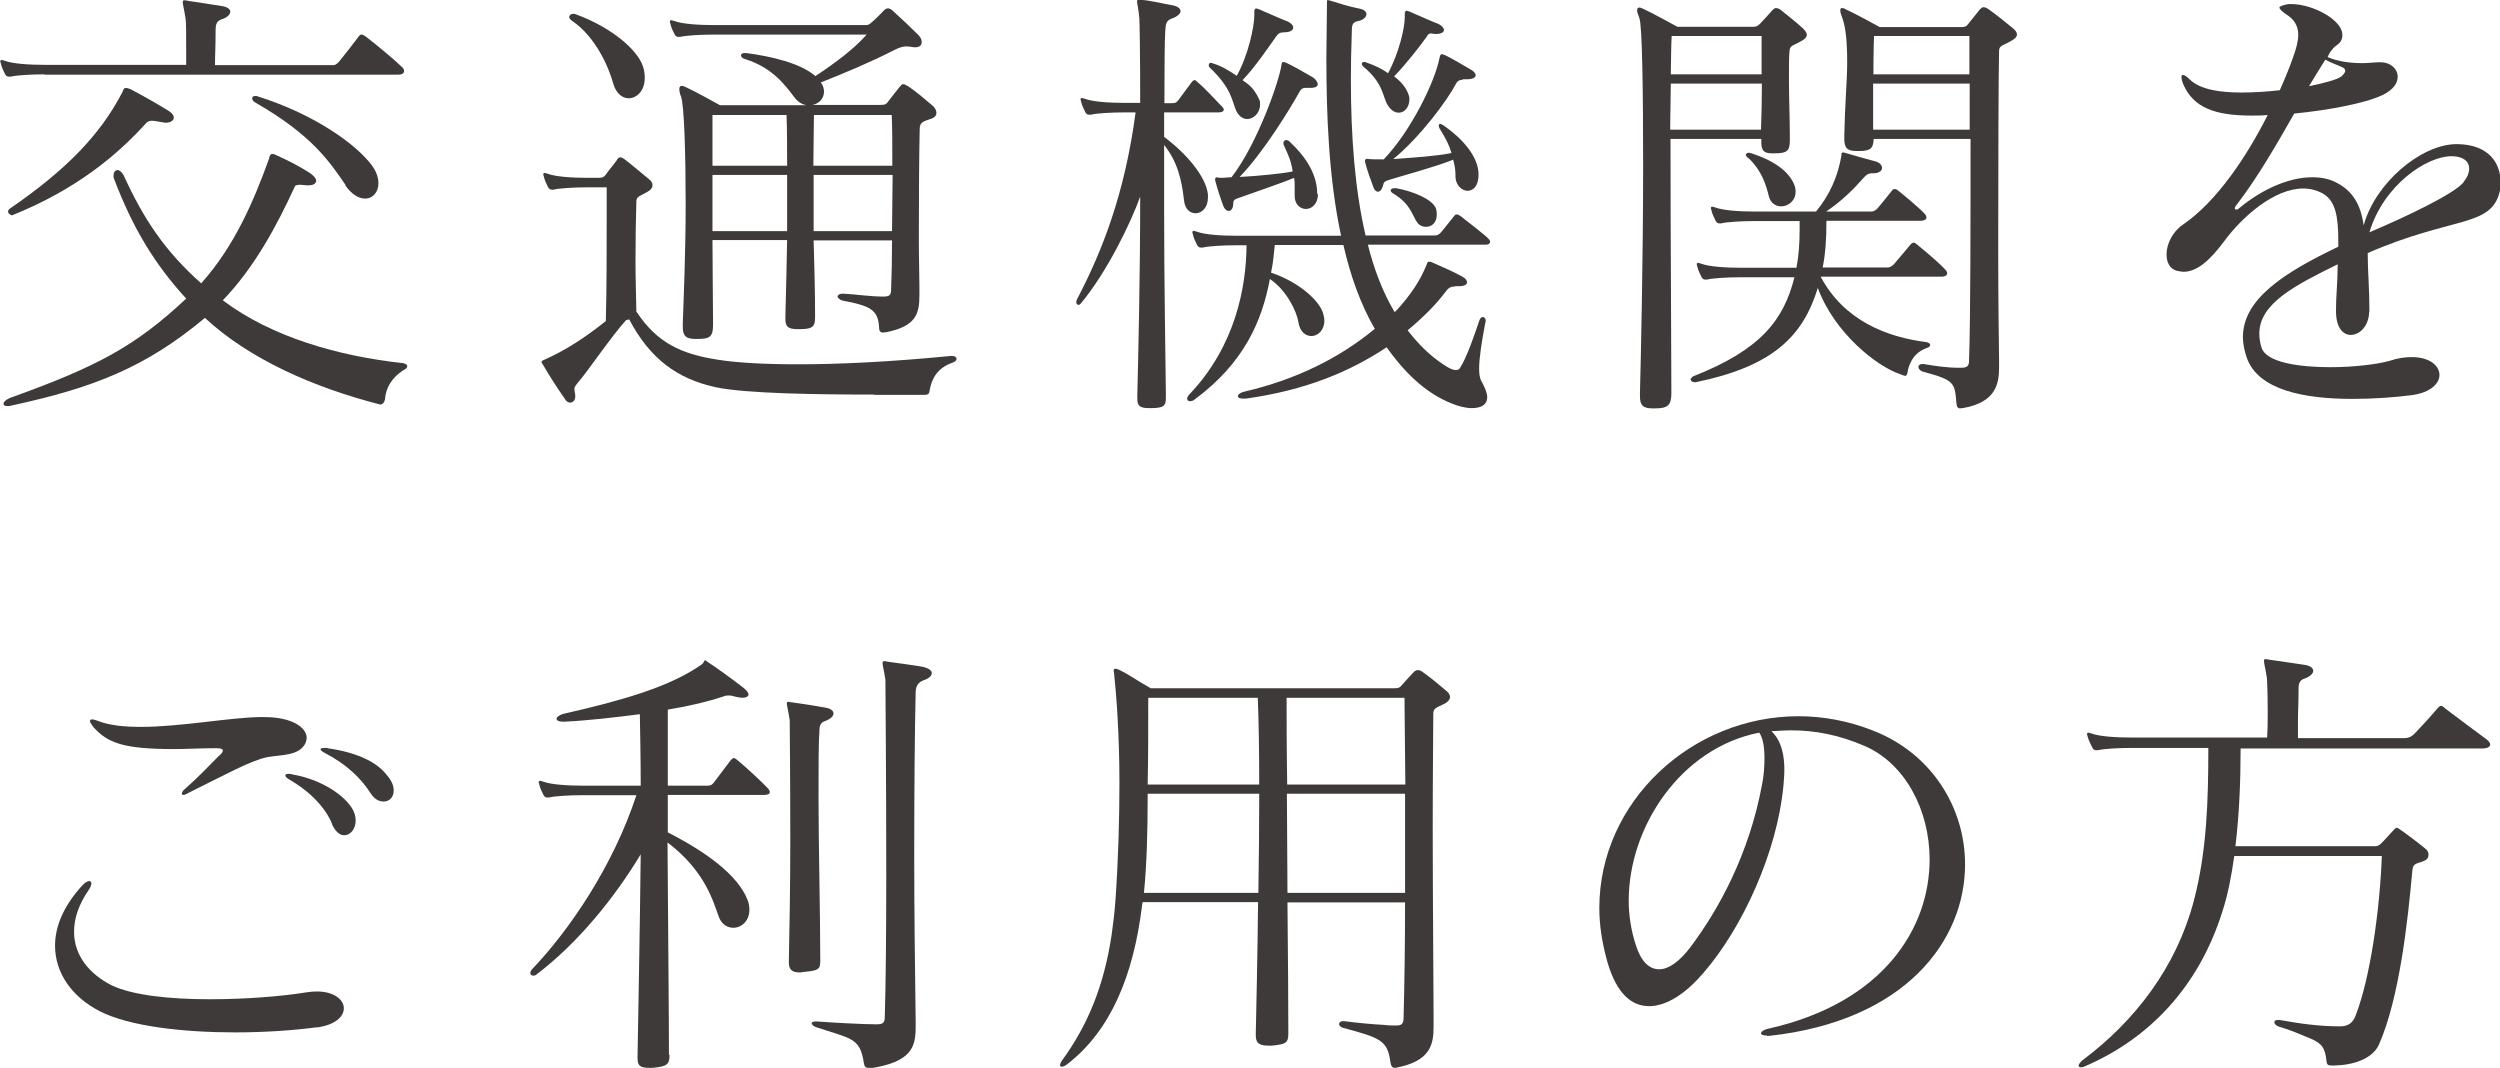 <?xml version="1.0" encoding="UTF-8"?><svg id="_レイヤー_2" xmlns="http://www.w3.org/2000/svg" viewBox="0 0 86.74 37.05"><g id="_レイアウト"><path d="M1.54,2.58c-.45,0-.98.03-1.17.08h-.06c-.06,0-.1-.02-.14-.1-.05-.1-.11-.22-.14-.35,0-.03-.02-.05-.02-.08s.02-.05.05-.05.06.02.11.03c.26.1.83.14,1.38.14h4.91v-.4c0-.56,0-1.1-.02-1.2-.05-.32-.1-.5-.1-.58,0-.05.02-.06.06-.06.02,0,.06,0,.13.02.5.08.64.1,1.17.18.19.03.29.11.29.19,0,.1-.1.21-.3.27-.19.06-.21.22-.21.37v.05c0,.58-.02.77-.02,1.17h4.11c.08,0,.16-.08.21-.14.27-.34.43-.54.67-.86.03-.05.06-.06.1-.06s.08.03.13.06c.42.32,1.06.86,1.26,1.06.06.05.08.1.08.14,0,.08-.06.13-.21.13H1.54ZM13.21,14.04c-2.32-.59-4.56-1.58-6.1-3.01-2.05,1.71-3.84,2.42-6.71,3.04-.05.02-.1.02-.14.02-.1,0-.14-.03-.14-.08,0-.06.1-.16.27-.22,2.98-1.07,4.31-1.78,6.07-3.43-1.1-1.2-1.86-2.46-2.5-4.15-.02-.03-.02-.06-.02-.1v-.02c0-.11.06-.19.14-.19.06,0,.14.06.21.18.69,1.52,1.44,2.64,2.69,3.75,1.17-1.3,1.84-2.9,2.35-4.31.02-.06.02-.18.13-.18.03,0,.08.02.14.05.4.18.77.37,1.15.61.14.1.22.19.22.27,0,.1-.1.16-.27.16h-.06c-.08,0-.16-.02-.22-.02-.1,0-.18.02-.19.06-.61,1.33-1.39,2.8-2.5,3.95,1.7,1.28,4.03,1.94,6.26,2.18.08.02.14.05.14.1s-.03.1-.13.14c-.4.26-.62.62-.64,1.01-.02.1-.08.18-.14.18h-.02ZM.38,7.46s-.1-.05-.1-.11c0-.05.02-.08.06-.11,1.95-1.34,3.14-2.56,3.91-4.05.03-.06.03-.14.13-.14.03,0,.08.02.16.05.42.22.98.54,1.3.74.13.08.19.16.19.24,0,.1-.11.18-.3.18-.03,0-.06-.02-.11-.02-.16-.03-.27-.05-.35-.05-.06,0-.13.02-.18.06-1.01,1.12-2.43,2.32-4.67,3.22h-.03ZM11.99,6.42c-.56-.82-1.18-1.74-3.11-2.85-.1-.05-.13-.11-.13-.16s.03-.08.11-.08c.03,0,.06,0,.1.02,1.97.62,3.43,1.68,3.95,2.4.16.22.22.43.22.61,0,.3-.19.53-.46.53-.21,0-.46-.13-.69-.46Z" style="fill:#3e3a39;"/><path d="M30.32,13.69c-1.87,0-4.48-.03-5.51-.26-1.31-.29-2.26-.98-2.98-2.35l-.11.03c-.51.56-1.33,1.78-1.68,2.18-.08.1-.11.14-.11.21s.03.14.03.26-.08.21-.18.21c-.05,0-.13-.03-.18-.13-.24-.34-.54-.8-.75-1.17-.05-.06-.06-.1-.06-.11,0-.05.05-.05.1-.08.72-.32,1.39-.75,2.13-1.34.03-1.09.03-2.54.03-3.54v-1.1h-.67c-.45,0-.98.03-1.17.08h-.06c-.06,0-.1-.02-.14-.1-.05-.1-.11-.22-.14-.35,0-.03-.02-.05-.02-.08s.02-.05.05-.05.06.02.11.03c.26.1.83.14,1.38.14h.37c.16,0,.19-.03.26-.11.06-.1.3-.38.38-.5.03-.06.06-.1.13-.1.03,0,.08.02.16.08.21.16.61.5.82.67.08.06.13.13.13.21,0,.1-.06.18-.22.26-.22.13-.34.13-.34.32-.02.62-.03,1.33-.03,2.11,0,.53.02,1.09.03,1.7.72,1.09,1.55,1.47,2.82,1.67.62.1,1.55.16,2.8.16,1.38,0,3.14-.08,5.3-.29h.03c.11,0,.16.05.16.1s-.05.11-.16.14c-.5.18-.7.54-.77.93-.02.13-.03.18-.19.18h-1.73ZM21.28,2.91c-.16-.59-.61-1.62-1.42-2.18-.08-.05-.11-.1-.11-.14,0-.06.06-.11.14-.11.03,0,.06,0,.1.02,1.22.45,2.13,1.22,2.32,1.81.05.14.06.29.06.4,0,.43-.27.7-.56.7-.21,0-.43-.16-.53-.5ZM30.64,11.54c-.1,0-.14-.06-.14-.18-.03-.62-.32-.75-1.26-.93-.1-.02-.18-.1-.18-.14s.05-.1.18-.1h.03c.43.02.91.1,1.38.1.26,0,.27-.08.27-.32.02-.48.03-1.04.03-1.63h-2.72c.02.8.05,1.67.05,2.59v.06c0,.32-.05.43-.53.43h-.08c-.34,0-.42-.1-.42-.35v-.08c.02-.96.05-1.84.06-2.66h-2.59c0,1.06.02,2.11.02,2.88v.05c0,.42-.1.5-.54.5h-.06c-.34,0-.45-.1-.45-.42v-.13c.03-.82.1-2.5.1-4.11,0-1.76-.05-3.43-.16-3.75-.05-.11-.06-.21-.06-.26,0-.08.03-.11.08-.11s.1.02.16.05c.29.13,1.17.62,1.17.62h2.99c-.14-.03-.29-.11-.42-.29-.27-.35-.72-1.01-1.7-1.31-.1-.03-.14-.08-.14-.13s.05-.08.13-.08h.05c.85.11,1.89.35,2.4.8.7-.46,1.36-.96,1.78-1.44h-5.3c-.45,0-.98.03-1.17.08h-.06c-.06,0-.1-.02-.14-.1-.05-.1-.11-.22-.14-.35,0-.03-.02-.05-.02-.08s.02-.05.05-.05.06.02.11.03c.26.1.83.14,1.38.14h5.25c.1,0,.13-.02.22-.1.13-.11.37-.35.43-.42.03-.03.08-.06.13-.06s.1.03.14.06c.32.29.61.56.9.85.1.1.13.18.13.26,0,.11-.08.18-.21.18h-.06c-.11-.02-.19-.03-.27-.03-.11,0-.22.03-.42.13-.82.42-1.66.77-2.54,1.12.08.11.11.22.11.32,0,.24-.18.42-.4.46h2.35c.18,0,.21-.03.27-.11.08-.1.29-.38.4-.51.05-.06.08-.1.13-.1.03,0,.08.02.18.08.27.18.56.43.83.66.08.06.14.16.14.26,0,.08-.05.16-.21.21-.26.08-.37.13-.37.34-.02.82-.03,2.46-.03,3.86,0,.62.02,1.2.02,1.63v.27c0,.66-.11,1.09-1.17,1.3h-.06ZM24.72,3.99v1.76h2.59c0-.61,0-1.22-.02-1.76h-2.58ZM27.31,6.07h-2.59v1.95h2.59v-1.95ZM28.24,3.99c0,.56-.02,1.15-.02,1.76h2.74c0-.69,0-1.31-.02-1.76h-2.71ZM28.23,6.07v1.95h2.72c0-.66.02-1.33.02-1.95h-2.74Z" style="fill:#3e3a39;"/><path d="M40.45,13.81c0,.26-.06.35-.51.35h-.08c-.34,0-.4-.1-.4-.34v-.1c.03-1.2.1-4.13.1-6.9-.32.9-1.15,2.62-2.06,3.71-.03.03-.05.05-.08.05-.05,0-.08-.05-.08-.1,0-.03.02-.06.03-.1.88-1.68,1.66-3.68,2.03-6.48h-.38c-.45,0-.98.03-1.17.08h-.06c-.06,0-.1-.02-.14-.1-.05-.1-.11-.22-.14-.35,0-.03-.02-.05-.02-.08s.02-.05.05-.05.06.02.11.03c.26.1.83.14,1.38.14h.53c0-1.66-.02-2.85-.03-2.94-.03-.35-.08-.51-.08-.58,0-.05.02-.05.08-.05h.11c.13,0,.51.08,1.02.18.19.03.3.11.3.21,0,.08-.11.19-.32.26-.22.08-.19.27-.21.42-.02.24-.03,1.2-.03,2.51h.24c.11,0,.16,0,.24-.1s.35-.48.46-.62c.03-.05.08-.08.11-.08s.06.03.11.08c.24.19.64.64.8.8.06.05.1.11.1.14,0,.06-.06.1-.18.1h-1.89v.85c.78.58,1.46,1.39,1.52,2v.11c0,.34-.21.54-.43.54-.19,0-.37-.14-.4-.45-.08-.7-.22-1.33-.69-1.92v2.29c0,2.54.05,5.15.06,6.32v.14ZM50.49,9.94c-.16,0-.24.05-.34.19-.32.43-.77.88-1.31,1.33.37.48.77.88,1.26,1.2.08.05.26.18.42.18.05,0,.11-.02.14-.08.24-.37.5-1.15.66-1.62.03-.1.08-.14.13-.14s.1.05.1.14c0,.02-.02.05-.02.08-.11.59-.21,1.17-.21,1.57,0,.18.02.3.06.4.14.24.22.45.22.59,0,.27-.22.38-.53.38-.21,0-.46-.06-.7-.16-.96-.38-1.68-1.14-2.26-1.95-1.3.86-2.82,1.49-4.88,1.78h-.1c-.11,0-.18-.03-.18-.08,0-.06.08-.13.22-.16,1.79-.42,3.28-1.15,4.53-2.18-.5-.86-.85-1.86-1.09-2.91h-2.38c-.03.32-.06.64-.13.96.96.32,1.71.98,1.82,1.46.02.08.03.14.03.21,0,.32-.22.53-.45.53-.19,0-.4-.14-.45-.48-.06-.37-.4-1.1-.99-1.5-.27,1.44-.88,2.9-2.61,4.18-.06.05-.11.06-.16.06-.06,0-.1-.03-.1-.08s.02-.1.08-.16c1.6-1.68,1.97-3.73,1.98-5.17h-.35c-.45,0-.98.03-1.17.08h-.06c-.06,0-.1-.02-.14-.1-.05-.1-.11-.22-.14-.35,0-.03-.02-.05-.02-.08s.02-.05.05-.05.06.02.11.03c.26.1.83.14,1.38.14h3.62c-.43-2-.51-4.21-.51-6.18,0-.62.02-1.22.02-1.78V.06s0-.06.03-.06c.02,0,.05.02.11.03.35.1.54.18.99.27.16.03.24.11.24.19,0,.1-.11.21-.29.24-.24.05-.21.18-.22.46-.02.53-.03,1.06-.03,1.57,0,1.99.14,3.83.51,5.41h2.37c.08,0,.13,0,.22-.08.08-.08.32-.4.48-.59.03-.05.06-.06.1-.06s.06.02.13.06c.18.14.9.7.96.78.05.05.06.08.06.11,0,.06-.06.1-.16.1h-4.08c.21.85.53,1.68.93,2.34.03-.03.06-.06.1-.1.45-.5.78-.98,1.01-1.55.02-.06.03-.1.08-.1.03,0,.06,0,.1.02.3.13.78.34,1.06.5.11.06.16.13.16.19,0,.08-.08.14-.29.14h-.13ZM43.52.37s.02-.08.06-.08c.02,0,.05.02.1.03.24.1.83.37,1.01.43.11.06.18.13.18.21s-.1.16-.3.16c-.14,0-.21.03-.29.14-.21.3-.77,1.12-1.17,1.52.19.14.38.24.58.67.03.06.03.13.03.18,0,.27-.21.5-.45.5-.13,0-.27-.08-.37-.27-.16-.34-.14-.77-.93-1.52-.03-.03-.03-.05-.03-.08,0-.05.02-.08.08-.08.02,0,.03,0,.06.02.29.08.58.26.83.43.4-.71.61-1.71.61-2.1v-.16ZM45.73,6.72c0,.35-.21.53-.42.53-.16,0-.32-.11-.37-.3-.02-.06-.02-.13-.02-.19v-.29c0-.1,0-.19-.02-.3-.42.18-1.49.54-1.9.69-.14.05-.21.06-.21.19,0,.19-.08.27-.16.27-.06,0-.14-.06-.18-.16-.08-.21-.22-.62-.29-.91v-.05s.02-.05.06-.05c.05.02.13.02.21.02s.18-.02.3-.02c.91-1.18,1.66-3.36,1.73-3.89.02-.1.03-.11.06-.11s.08.02.11.03c.21.1.56.29.88.48.14.08.21.19.21.26,0,.08-.08.13-.26.13h-.18c-.06,0-.13.02-.19.13-.29.53-1.25,2.11-2.08,2.96.59-.03,1.44-.11,1.84-.19-.05-.37-.16-.59-.3-.9-.02-.03-.02-.06-.02-.08,0-.06.03-.11.1-.11.03,0,.08.02.11.05.54.5.94,1.1.96,1.75v.08ZM48.74.45s.02-.08.06-.08c.02,0,.05.02.1.03.24.1.83.37,1.01.43.11.06.19.14.19.21,0,.08-.1.14-.29.14-.06,0-.11-.02-.16-.02s-.1.02-.14.1c-.22.32-.75.99-1.14,1.39.24.18.43.4.51.66.02.05.02.1.02.14,0,.26-.16.46-.37.46-.13,0-.27-.08-.38-.26-.18-.27-.13-.75-.85-1.34-.03-.03-.05-.06-.05-.1s.03-.06.08-.06c.03,0,.05,0,.08.02.29.1.53.21.75.37.38-.7.58-1.57.58-1.94v-.16ZM50.74,2.77c-.08,0-.16.02-.22.13-.3.58-1.26,1.87-2.18,2.62.64-.05,1.5-.1,2.02-.21-.08-.3-.27-.62-.38-.8-.05-.06-.06-.13-.06-.16s.02-.05.05-.05.06.02.13.06c.64.45,1.2,1.07,1.2,1.7,0,.4-.19.56-.38.56s-.4-.18-.42-.46c0-.18,0-.32-.08-.62-.58.24-1.84.58-2.22.7-.14.05-.19.06-.21.19-.05.16-.11.22-.18.22s-.13-.06-.16-.16c-.08-.21-.22-.59-.29-.88v-.05s.02-.05.06-.05c.13.02.34.02.59.02.94-.98,1.78-2.69,1.94-3.54.02-.1.05-.11.08-.11.02,0,.06.02.1.03.21.1.59.32.91.51.11.06.16.14.16.19,0,.08-.11.14-.29.14h-.16ZM48.44,6.53c.56.1,1.25.37,1.38.7.03.08.03.16.03.22,0,.26-.16.42-.37.42-.1,0-.21-.03-.3-.14-.18-.24-.22-.64-.83-1.01-.06-.03-.1-.08-.1-.11,0-.05.05-.08.13-.08h.06Z" style="fill:#3e3a39;"/><path d="M57.99,13.64c0,.43-.13.53-.58.53h-.06c-.34,0-.45-.1-.45-.42v-.13c.03-1.07.11-4.69.11-7.84,0-2.59-.03-4.88-.13-5.15-.05-.13-.08-.22-.08-.27,0-.06.03-.1.08-.1.03,0,.08.02.14.05.29.13,1.18.62,1.18.62h2.61c.16,0,.19-.05.26-.11.1-.1.32-.35.42-.46.05-.05.08-.08.13-.08s.1.02.16.06c.22.18.58.46.77.64.08.08.14.16.14.22,0,.08-.06.16-.22.24-.22.13-.37.13-.38.32-.02.22-.02.46-.02.74v.29c0,.62.03,1.33.03,1.98v.1c0,.37-.1.45-.53.45h-.08c-.3,0-.38-.1-.38-.4v-.1h-3.15c0,3.27.03,7.36.03,8.8v.02ZM57.97,2.9c0,.5-.02,1.02-.02,1.6h3.15c.02-.53.03-1.09.03-1.6h-3.17ZM61.12,1.25h-3.12c-.02.35-.02.82-.03,1.33h3.15v-1.33ZM63.17,9.6c.82,1.54,2.32,2.1,3.67,2.27.08.02.13.05.13.1,0,.03-.03.08-.11.1-.27.1-.46.26-.58.53-.05.1-.08.21-.1.34-.02.06-.03.1-.08.1-.03,0-.1-.03-.18-.06-.8-.27-2.27-1.42-2.85-2.99-.51,1.67-1.55,2.72-4.23,3.27h-.05c-.08,0-.13-.05-.13-.1,0-.03.03-.06.08-.1,2.37-.93,3.15-1.97,3.52-3.44h-1.86c-.45,0-.98.03-1.17.08h-.06c-.06,0-.1-.02-.14-.1-.05-.1-.11-.22-.14-.35,0-.03-.02-.05-.02-.08s.02-.05.05-.05.06.02.11.03c.26.1.83.14,1.38.14h1.92c.08-.42.11-.85.11-1.33v-.29h-1.55c-.45,0-.98.03-1.17.08h-.06c-.06,0-.1-.02-.14-.1-.05-.1-.11-.22-.14-.35,0-.03-.02-.05-.02-.08s.02-.05.05-.05.06.02.11.03c.26.1.83.14,1.38.14h2.11c.48-.59.75-1.2.88-1.94v-.06s0-.05.05-.05c.02,0,.05,0,.1.02.43.13.64.18,1.07.3.14.06.19.14.19.22s-.08.16-.24.18c-.19,0-.26,0-.4.16-.37.42-.78.82-1.3,1.17h1.57c.08,0,.16-.05.21-.11.13-.14.34-.42.5-.61.03-.05.06-.06.1-.06.05,0,.08.02.13.06.32.26.77.64.91.8.05.05.06.1.06.13,0,.06-.08.11-.19.11h-3.28c0,.61-.03,1.12-.13,1.62h2.26c.08,0,.14-.05.21-.11.16-.18.4-.48.58-.69.05-.05.08-.06.11-.06s.06.02.11.06c.43.35.85.72.99.88.05.05.06.1.06.13,0,.06-.08.11-.19.11h-4.19ZM60.58,5.35s.03-.05.08-.05c.03,0,.06,0,.11.02.75.24,1.28.61,1.47,1.06.05.1.06.19.06.27,0,.32-.26.51-.5.51-.18,0-.35-.1-.42-.32-.11-.46-.27-.93-.7-1.34-.08-.05-.11-.1-.11-.14ZM68.02,14.17c-.1,0-.13-.06-.14-.18-.06-.72-.06-.8-1.18-1.1-.08-.03-.14-.1-.14-.16,0-.05.05-.1.13-.1h.05c.37.06.77.13,1.25.13h.06c.26,0,.27-.11.27-.32.05-1.39.05-4.9.05-7.62h-3.36c-.02.34-.11.42-.53.42h-.06c-.32,0-.43-.1-.43-.42v-.13c.02-1.07.1-1.9.1-2.54,0-.7-.05-1.18-.16-1.5-.05-.14-.08-.22-.08-.29s.03-.08.06-.08c.05,0,.1.02.14.05.3.13,1.17.61,1.17.61h2.83c.14,0,.18-.03.24-.11.08-.1.3-.38.4-.5.05-.05.08-.08.13-.08s.1.02.16.06c.26.18.67.51.86.67.08.06.14.14.14.22s-.08.16-.24.24c-.21.13-.38.13-.38.32-.02.69-.03,4.07-.03,6.93,0,1.66.02,3.14.03,3.81v.24c0,.58-.11,1.22-1.26,1.42h-.06ZM68.33,1.25h-3.31s-.02.56-.02,1.33h3.33v-1.33ZM68.34,2.9h-3.35v1.6h3.35v-1.6Z" style="fill:#3e3a39;"/><path d="M82.2,10.8c0,.5-.32.82-.64.82-.26,0-.51-.24-.51-.82v-.05c0-.5.05-.82.06-1.58-1.47.72-2.72,1.36-2.72,2.4,0,.16.02.32.08.5.16.5,1.28.67,2.38.67.82,0,1.63-.1,2.06-.22.29-.1.54-.13.77-.13.62,0,.96.3.96.62,0,.29-.3.61-.96.7-.62.08-1.34.13-2.06.13-1.66,0-3.28-.3-3.67-1.44-.08-.24-.13-.48-.13-.7,0-1.3,1.36-2.21,3.31-3.14v-.21c0-.83-.1-1.34-.48-1.6-.22-.14-.48-.21-.74-.21-.99,0-2.1.96-2.74,1.83-.51.69-.96,1.06-1.41,1.06-.06,0-.14-.02-.21-.03-.27-.06-.38-.3-.38-.58,0-.35.21-.78.56-1.02,1.18-.8,2.23-2.38,2.95-3.81-.19.02-.38.02-.56.02-1.26,0-2.02-.27-2.37-1.09-.05-.11-.06-.21-.06-.26s.02-.06.05-.06c.05,0,.13.05.24.16.35.34,1.02.45,1.78.45.43,0,.9-.03,1.34-.08.19-.43.35-.82.46-1.14.11-.3.18-.56.18-.78,0-.3-.13-.54-.43-.72-.14-.1-.22-.18-.22-.22v-.03s.1-.06.22-.08c.06-.02.11-.02.18-.02.77,0,1.78.56,1.78,1.06v.08c-.06.29-.22.24-.37.46-.05.06-.1.14-.14.24.37.16.8.21,1.22.21.19,0,.38-.03.58-.03h.05c.32,0,.58.22.58.5,0,.22-.14.45-.53.64-.64.3-1.94.53-3.06.64-.61,1.07-1.25,2.19-2,3.17-.05.05-.06.1-.06.13,0,.02.02.03.05.03.02,0,.05,0,.08-.03.8-.67,1.74-1.09,2.56-1.09.32,0,.62.06.88.21.5.27.8.72.9,1.46.4-1.47,1.98-2.8,3.2-2.82h.06c1.12.02,1.49.7,1.49,1.31,0,.11,0,.22-.03.34-.3,1.25-1.65.85-4.58,2.13,0,.62.06,1.23.06,2.02v.03ZM80.12,2.99c.48-.1.96-.22,1.12-.34.06-.06.13-.13.13-.19,0-.05-.03-.1-.11-.13-.16-.08-.37-.14-.58-.26-.18.29-.37.59-.56.91ZM85.48,6.31c.13-.16.19-.32.19-.46,0-.26-.22-.43-.61-.43-.88,0-2.37,1.02-2.85,2.64,1.25-.53,2.94-1.33,3.27-1.74Z" style="fill:#3e3a39;"/><path d="M11.01,35.64c-.82.11-1.82.18-2.85.18-1.81,0-3.68-.21-4.71-.74-.98-.51-1.54-1.34-1.54-2.27,0-.66.29-1.36.91-2.05.11-.13.21-.19.27-.19.05,0,.08.03.08.08,0,.06-.03.14-.1.24-.35.51-.5.99-.5,1.44,0,.83.54,1.47,1.31,1.86.74.35,2.05.48,3.39.48,1.25,0,2.51-.1,3.36-.24.13-.02.26-.03.37-.03.59,0,.93.29.93.58s-.29.58-.94.67ZM9.17,24.88c.98,0,1.47.37,1.47.72,0,.05-.02.11-.03.16-.21.48-.86.42-1.34.51-.59.13-1.36.56-2.77,1.26-.05.03-.1.05-.13.05-.05,0-.06-.02-.06-.05s.03-.1.11-.16c.46-.4.86-.83,1.17-1.14.1-.08.14-.14.14-.19s-.06-.08-.21-.08h-.06c-.54,0-1.02.03-1.42.03-1.78,0-2.3-.22-2.79-.75-.08-.11-.13-.18-.13-.22s.03-.06.08-.06.11.02.19.05c.4.16.93.21,1.5.21,1.36,0,3.04-.32,4.11-.34h.16ZM11.52,28.58c-.22-.53-.72-1.09-1.46-1.52-.11-.06-.16-.11-.16-.16,0-.03.03-.05.11-.05.03,0,.08,0,.13.02.86.14,1.7.61,2.06,1.15.1.16.14.3.14.45,0,.29-.18.51-.4.51-.14,0-.3-.11-.43-.4ZM11.36,25.96c.99.14,1.7.46,2.06.93.18.21.24.38.24.54,0,.24-.16.38-.35.38-.16,0-.32-.08-.46-.3-.32-.5-.82-.99-1.57-1.38-.1-.05-.16-.1-.16-.13s.05-.05.14-.05h.1Z" style="fill:#3e3a39;"/><path d="M23.23,36.6c0,.35-.1.4-.59.45h-.1c-.35,0-.42-.08-.42-.35v-.05c.02-1.22.08-4.24.11-7.01-.88,1.47-2.18,3.09-3.63,4.18-.03.03-.06.03-.1.03-.06,0-.1-.03-.1-.1,0-.03.02-.06.05-.11,1.3-1.36,2.82-3.58,3.63-6.05h-1.86c-.45,0-.98.03-1.17.08h-.06c-.06,0-.1-.02-.14-.1-.05-.1-.11-.22-.14-.35,0-.03-.02-.05-.02-.08s.02-.05.05-.05.06.02.11.03c.26.1.83.14,1.38.14h2c0-.98-.02-1.84-.03-2.48-.86.11-1.79.22-2.62.26h-.06c-.14,0-.21-.05-.21-.1,0-.06.1-.14.27-.18,1.98-.45,3.68-.93,4.77-1.71.08-.06.08-.14.11-.14.02,0,.05.02.08.05.19.11.99.69,1.25.9.13.1.18.18.18.24s-.08.11-.21.11c-.06,0-.13-.02-.21-.03-.11-.03-.19-.05-.26-.05-.05,0-.11,0-.18.03-.53.18-1.2.34-1.94.46v2.64h1.33c.11,0,.18,0,.26-.1.08-.1.48-.64.59-.78.05-.05.08-.08.11-.08s.06.03.11.06c.26.21.9.8,1.06.98.06.06.08.11.08.14,0,.06-.06.1-.19.1h-3.35v1.3c1.31.67,2.43,1.47,2.77,2.35.05.13.06.24.06.34,0,.38-.27.62-.56.62-.19,0-.4-.11-.5-.38-.19-.5-.45-1.57-1.78-2.58.02,2.91.05,6.15.05,7.35v.02ZM28.46,33.35c0,.29-.08.32-.54.37-.06,0-.11.02-.18.02-.27,0-.37-.11-.37-.35v-.06c.02-.94.05-2.58.05-4.16,0-2.1-.02-4.08-.02-4.18-.05-.34-.1-.5-.1-.58,0-.05.02-.06.06-.06.03,0,.06.02.13.02.14.02.58.08,1.14.18.19.03.29.11.29.21,0,.08-.1.19-.3.26-.18.06-.19.22-.19.35v.06c-.03.3-.03,1.15-.03,2.23,0,1.73.06,4.05.06,5.62v.1ZM30.13,37.05c-.11,0-.14-.06-.16-.18-.13-.88-.46-.83-1.65-1.23-.1-.03-.16-.1-.16-.14,0-.03.05-.06.13-.06h.06c.34.03,1.58.1,2.06.1.27,0,.29-.08.29-.32.03-.9.05-2.83.05-4.85,0-3.27-.03-6.77-.03-6.79-.05-.32-.1-.5-.1-.58,0-.05.02-.06.06-.06.02,0,.06,0,.13.02.13.02.99.13,1.23.18.19.05.29.13.29.21,0,.1-.1.19-.3.26-.22.08-.26.27-.26.42-.03,1.14-.05,3.35-.05,5.67,0,2.02.03,4.13.05,5.71v.22c0,.69-.13,1.22-1.6,1.44h-.05Z" style="fill:#3e3a39;"/><path d="M48.4,37.05c-.11,0-.14-.08-.16-.21-.1-.74-.34-.83-1.65-1.18-.08-.03-.13-.08-.13-.13s.05-.1.13-.1h.05c.46.06.98.11,1.39.13.14.02.27.02.38.02h.05c.21,0,.24-.1.24-.32.03-1.14.05-2.56.05-3.95h-4.08c.02,1.92.03,3.67.03,4.51v.03c0,.34-.08.38-.58.43h-.1c-.35,0-.45-.1-.45-.37v-.03c.02-.91.06-2.66.08-4.58h-4s-.02.05-.02.08c-.3,2.48-1.1,4.39-2.61,5.55-.06.05-.13.08-.18.08s-.06-.03-.06-.06.02-.08.05-.13c.9-1.23,1.47-2.59,1.74-4.39.05-.37.1-.75.13-1.17.1-1.41.14-2.85.14-4.11,0-1.68-.11-3.07-.18-3.73,0-.06-.02-.11-.02-.14,0-.05.02-.08.05-.08.05,0,.1.02.18.06.29.14.69.42,1.06.62h8.45c.16,0,.19-.03.26-.11.08-.1.27-.3.42-.46.05-.05.1-.06.14-.06s.1.02.14.05c.26.18.62.48.83.66.08.06.14.14.14.22s-.06.18-.24.26c-.22.11-.34.13-.34.32,0,.46-.02,2.07-.02,3.89,0,2.58.03,5.63.03,6.64v.34c0,.61-.11,1.2-1.33,1.42h-.05ZM39.82,27.54c0,1.28-.03,2.45-.13,3.44h3.97c.02-1.15.03-2.35.03-3.44h-3.87ZM39.84,24.21c0,1.06,0,2.06-.02,3.01h3.87c0-1.23-.02-2.32-.05-3.01h-3.81ZM44.64,24.21c0,.67,0,1.76.02,3.01h4.1c-.02-1.76-.03-3.01-.03-3.01h-4.08ZM48.75,27.54h-4.1c0,1.09.02,2.29.02,3.44h4.08v-3.44Z" style="fill:#3e3a39;"/><path d="M61.31,35.93c-.14,0-.21-.03-.21-.08s.1-.13.26-.16c4-.9,5.59-3.5,5.59-5.87,0-1.75-.88-3.35-2.26-3.94-.88-.38-1.71-.54-2.54-.54-.22,0-.46.02-.69.03.37.34.45.88.45,1.34,0,.19-.02.38-.03.53-.21,2.3-1.42,4.96-2.79,6.53-.59.69-1.26,1.14-1.87,1.14s-1.12-.43-1.44-1.5c-.19-.66-.29-1.3-.29-1.9,0-3.71,3.22-6.66,6.91-6.66.85,0,1.73.16,2.59.5,2.05.8,3.19,2.69,3.19,4.64,0,2.64-2.06,5.43-6.79,5.95h-.08ZM56.51,31.25c0,.51.08,1.02.24,1.52.18.58.46.86.82.86.32,0,.7-.26,1.09-.78.96-1.28,2.03-3.2,2.48-5.65.06-.3.08-.61.08-.9,0-.37-.05-.69-.18-.88-2.72.53-4.53,3.26-4.53,5.83Z" style="fill:#3e3a39;"/><path d="M80.91,36.97c-.14,0-.18-.03-.19-.16-.05-.43-.13-.59-.54-.77-.35-.14-.66-.29-1.14-.43-.08-.03-.13-.1-.13-.14s.03-.08.11-.08h.08c.72.13,1.38.22,2.08.22h.02c.29,0,.45-.14.54-.4.5-1.3.83-3.63.9-5.51h-5.12c-.1.7-.22,1.34-.42,1.95-.82,2.59-2.53,4.39-4.77,5.35-.06.03-.1.03-.13.03-.05,0-.08-.02-.08-.06s.05-.11.13-.18c1.82-1.36,3.25-3.22,3.86-5.51.46-1.73.51-3.52.51-5.33h-2.66c-.45,0-.98.03-1.17.08h-.06c-.06,0-.1-.02-.14-.1-.05-.1-.13-.26-.16-.38,0-.03-.02-.05-.02-.08s.02-.05.05-.05.06.02.11.03c.26.1.83.14,1.38.14h4.71c.02-.32.02-.62.02-.9,0-.62-.02-1.09-.03-1.18-.05-.32-.1-.5-.1-.58,0-.05.02-.06.06-.06.02,0,.06,0,.13.02.4.06.93.13,1.23.18.19.03.29.11.29.21,0,.08-.1.19-.29.26-.21.06-.22.22-.22.37v.05c0,.45-.02.69-.02,1.07v.58h3.71c.13,0,.24-.06.32-.14.16-.16.5-.53.8-.88.05-.06.1-.1.13-.1.05,0,.08.03.16.1.53.4,1.09.82,1.42,1.06.08.06.13.13.13.18,0,.08-.1.14-.27.14h-8.39c0,1.17-.05,2.32-.18,3.39h4.85q.11,0,.19-.08c.11-.1.35-.38.45-.48.05-.05.08-.08.11-.08s.06.03.14.08c.19.13.72.53.88.67.06.06.08.13.08.18,0,.1-.05.18-.16.22-.21.1-.38.06-.4.32-.16,1.79-.45,4.42-1.15,6.03-.22.53-.93.74-1.57.75h-.08Z" style="fill:#3e3a39;"/></g></svg>